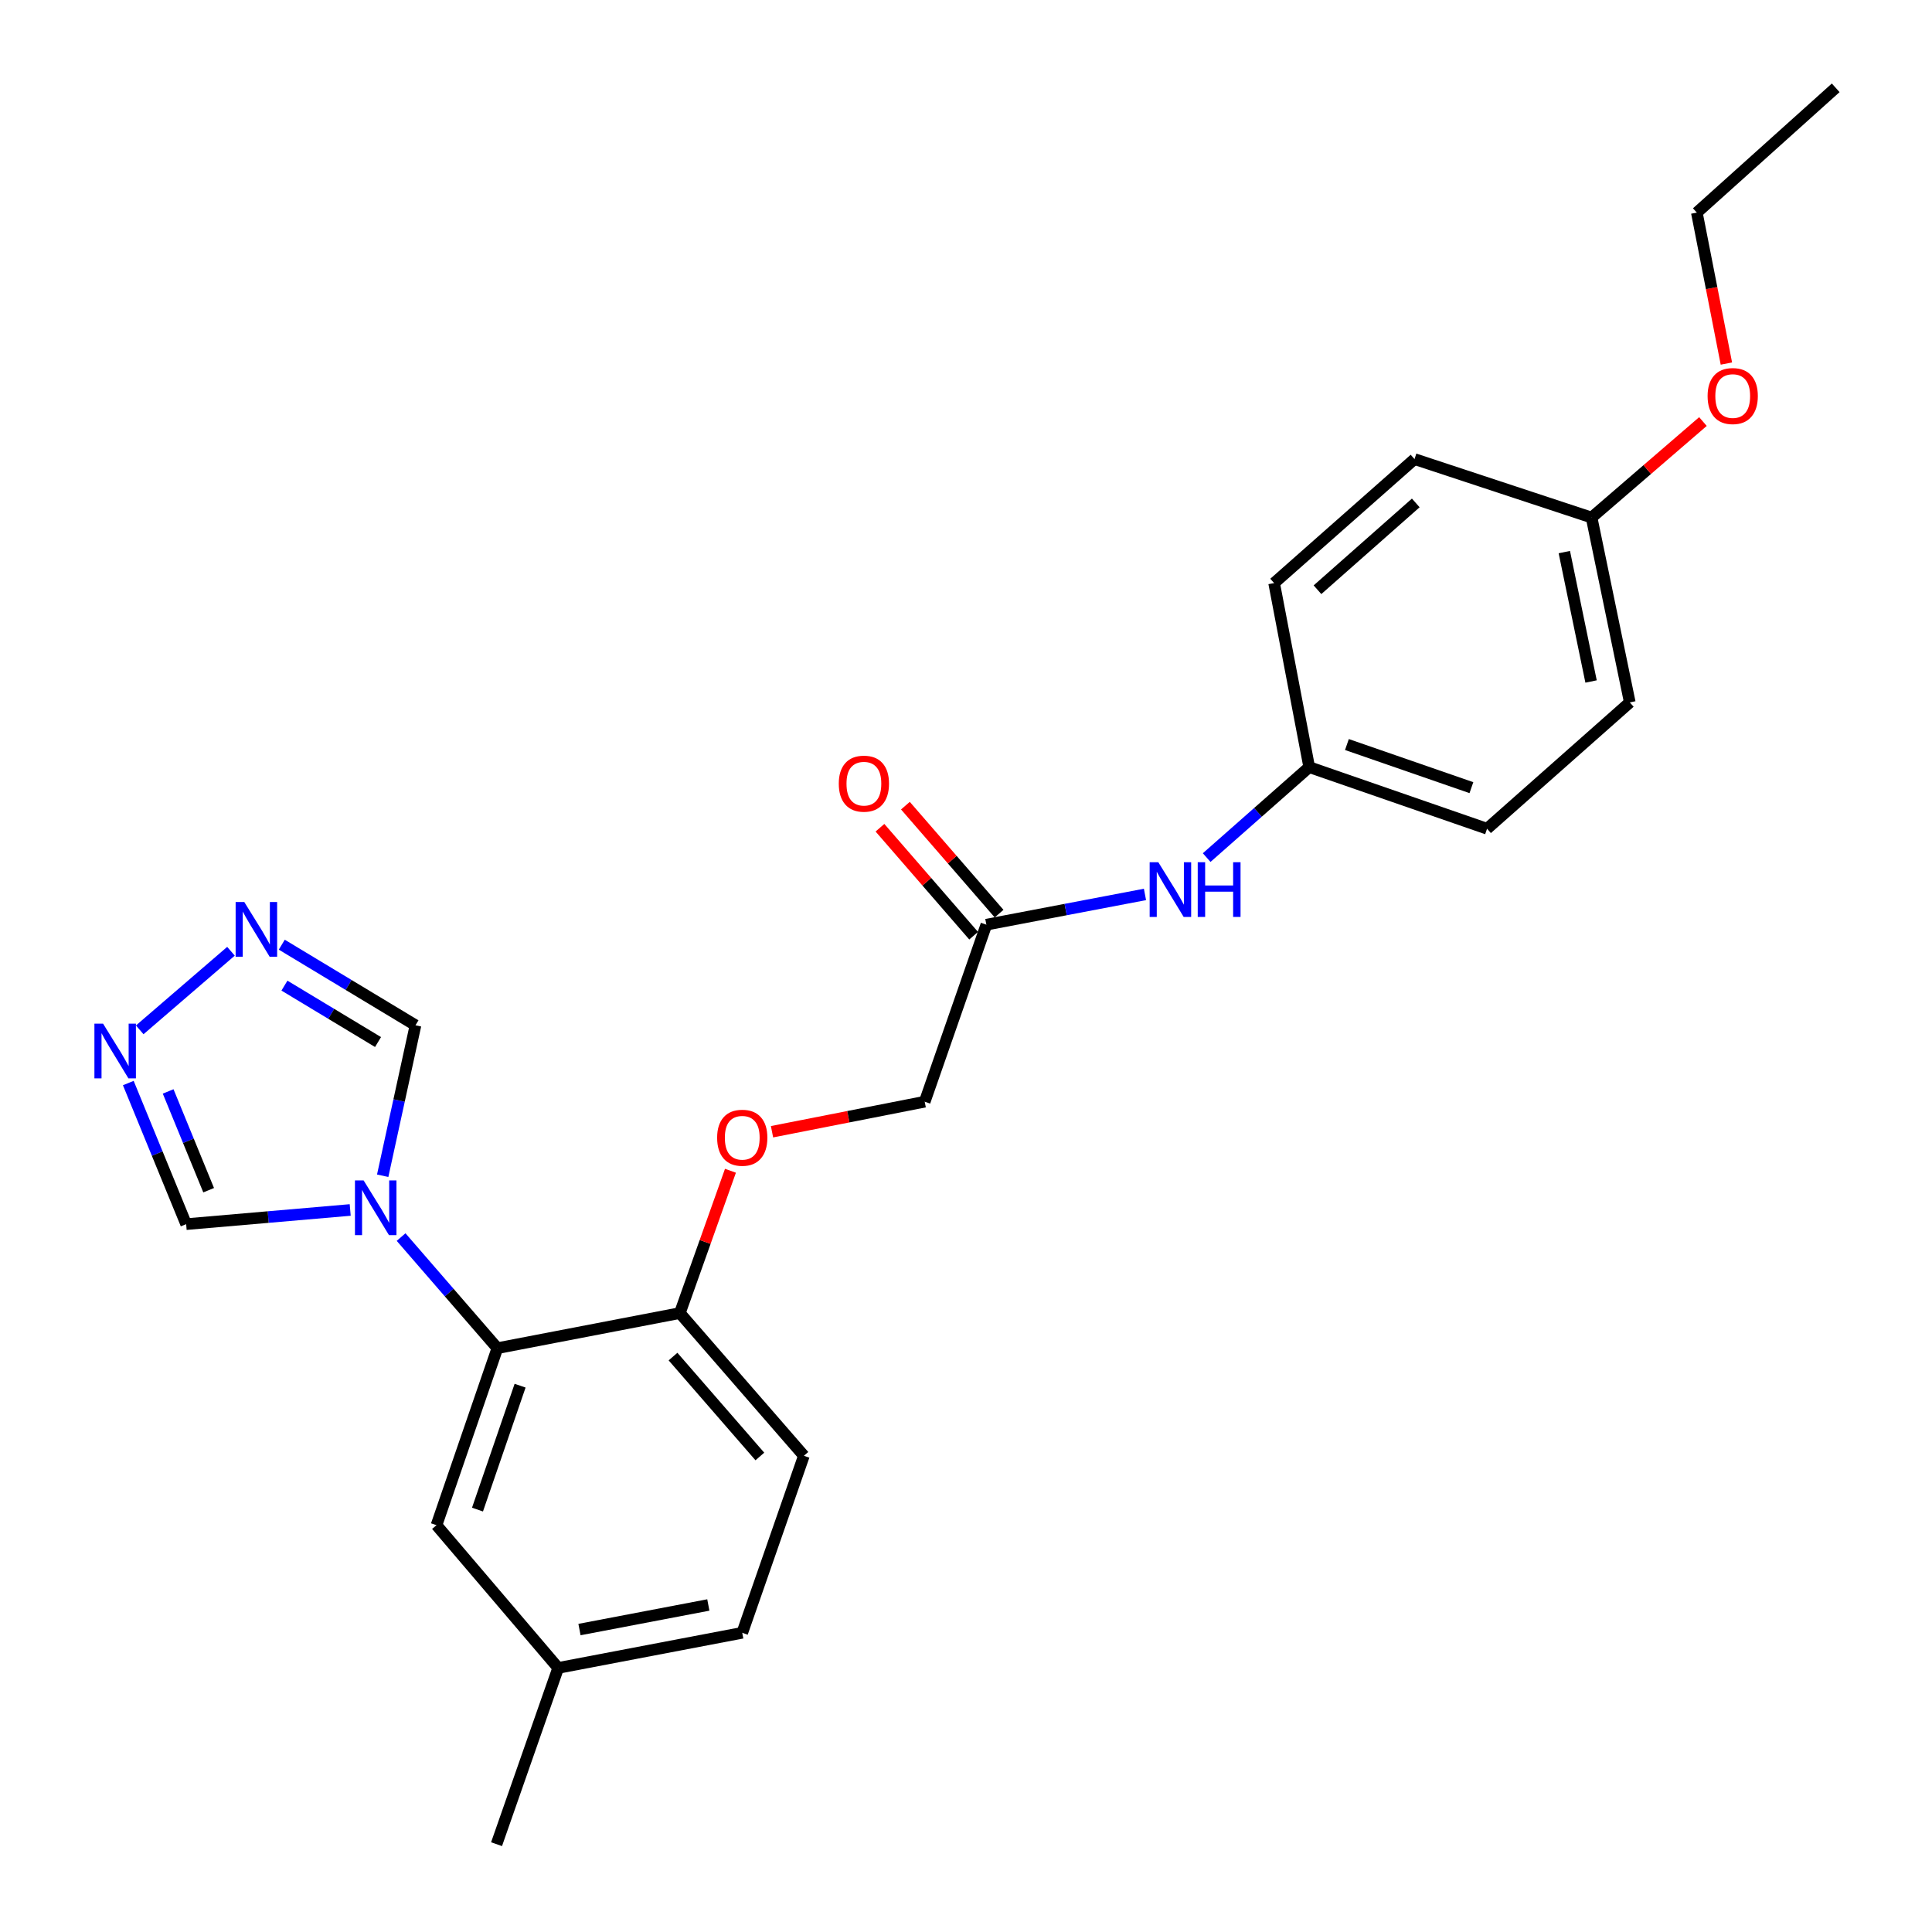 <?xml version='1.0' encoding='iso-8859-1'?>
<svg version='1.1' baseProfile='full'
              xmlns='http://www.w3.org/2000/svg'
                      xmlns:rdkit='http://www.rdkit.org/xml'
                      xmlns:xlink='http://www.w3.org/1999/xlink'
                  xml:space='preserve'
width='1000px' height='1000px' viewBox='0 0 1000 1000'>
<!-- END OF HEADER -->
<rect style='opacity:1.0;fill:#FFFFFF;stroke:none' width='1000' height='1000' x='0' y='0'> </rect>
<path class='bond-0' d='M 207.61,640.309 L 232.524,669.06' style='fill:none;fill-rule:evenodd;stroke:#0000FF;stroke-width:6px;stroke-linecap:butt;stroke-linejoin:miter;stroke-opacity:1' />
<path class='bond-0' d='M 232.524,669.06 L 257.439,697.811' style='fill:none;fill-rule:evenodd;stroke:#000000;stroke-width:6px;stroke-linecap:butt;stroke-linejoin:miter;stroke-opacity:1' />
<path class='bond-3' d='M 198.079,608.564 L 206.566,569.623' style='fill:none;fill-rule:evenodd;stroke:#0000FF;stroke-width:6px;stroke-linecap:butt;stroke-linejoin:miter;stroke-opacity:1' />
<path class='bond-3' d='M 206.566,569.623 L 215.053,530.682' style='fill:none;fill-rule:evenodd;stroke:#000000;stroke-width:6px;stroke-linecap:butt;stroke-linejoin:miter;stroke-opacity:1' />
<path class='bond-4' d='M 181.264,626.282 L 138.809,629.95' style='fill:none;fill-rule:evenodd;stroke:#0000FF;stroke-width:6px;stroke-linecap:butt;stroke-linejoin:miter;stroke-opacity:1' />
<path class='bond-4' d='M 138.809,629.95 L 96.355,633.618' style='fill:none;fill-rule:evenodd;stroke:#000000;stroke-width:6px;stroke-linecap:butt;stroke-linejoin:miter;stroke-opacity:1' />
<path class='bond-6' d='M 257.439,697.811 L 351.888,679.646' style='fill:none;fill-rule:evenodd;stroke:#000000;stroke-width:6px;stroke-linecap:butt;stroke-linejoin:miter;stroke-opacity:1' />
<path class='bond-8' d='M 257.439,697.811 L 225.933,789.431' style='fill:none;fill-rule:evenodd;stroke:#000000;stroke-width:6px;stroke-linecap:butt;stroke-linejoin:miter;stroke-opacity:1' />
<path class='bond-8' d='M 269.203,717.225 L 247.149,781.359' style='fill:none;fill-rule:evenodd;stroke:#000000;stroke-width:6px;stroke-linecap:butt;stroke-linejoin:miter;stroke-opacity:1' />
<path class='bond-1' d='M 145.848,488.964 L 180.451,509.823' style='fill:none;fill-rule:evenodd;stroke:#0000FF;stroke-width:6px;stroke-linecap:butt;stroke-linejoin:miter;stroke-opacity:1' />
<path class='bond-1' d='M 180.451,509.823 L 215.053,530.682' style='fill:none;fill-rule:evenodd;stroke:#000000;stroke-width:6px;stroke-linecap:butt;stroke-linejoin:miter;stroke-opacity:1' />
<path class='bond-1' d='M 147.226,510.156 L 171.448,524.758' style='fill:none;fill-rule:evenodd;stroke:#0000FF;stroke-width:6px;stroke-linecap:butt;stroke-linejoin:miter;stroke-opacity:1' />
<path class='bond-1' d='M 171.448,524.758 L 195.669,539.359' style='fill:none;fill-rule:evenodd;stroke:#000000;stroke-width:6px;stroke-linecap:butt;stroke-linejoin:miter;stroke-opacity:1' />
<path class='bond-25' d='M 119.553,492.369 L 72.326,533.048' style='fill:none;fill-rule:evenodd;stroke:#0000FF;stroke-width:6px;stroke-linecap:butt;stroke-linejoin:miter;stroke-opacity:1' />
<path class='bond-2' d='M 66.407,560.585 L 81.381,597.101' style='fill:none;fill-rule:evenodd;stroke:#0000FF;stroke-width:6px;stroke-linecap:butt;stroke-linejoin:miter;stroke-opacity:1' />
<path class='bond-2' d='M 81.381,597.101 L 96.355,633.618' style='fill:none;fill-rule:evenodd;stroke:#000000;stroke-width:6px;stroke-linecap:butt;stroke-linejoin:miter;stroke-opacity:1' />
<path class='bond-2' d='M 87.034,564.924 L 97.516,590.485' style='fill:none;fill-rule:evenodd;stroke:#0000FF;stroke-width:6px;stroke-linecap:butt;stroke-linejoin:miter;stroke-opacity:1' />
<path class='bond-2' d='M 97.516,590.485 L 107.997,616.047' style='fill:none;fill-rule:evenodd;stroke:#000000;stroke-width:6px;stroke-linecap:butt;stroke-linejoin:miter;stroke-opacity:1' />
<path class='bond-5' d='M 510.54,478.609 L 478.627,570.239' style='fill:none;fill-rule:evenodd;stroke:#000000;stroke-width:6px;stroke-linecap:butt;stroke-linejoin:miter;stroke-opacity:1' />
<path class='bond-7' d='M 510.54,478.609 L 551.589,470.781' style='fill:none;fill-rule:evenodd;stroke:#000000;stroke-width:6px;stroke-linecap:butt;stroke-linejoin:miter;stroke-opacity:1' />
<path class='bond-7' d='M 551.589,470.781 L 592.638,462.954' style='fill:none;fill-rule:evenodd;stroke:#0000FF;stroke-width:6px;stroke-linecap:butt;stroke-linejoin:miter;stroke-opacity:1' />
<path class='bond-10' d='M 517.126,472.895 L 492.883,444.95' style='fill:none;fill-rule:evenodd;stroke:#000000;stroke-width:6px;stroke-linecap:butt;stroke-linejoin:miter;stroke-opacity:1' />
<path class='bond-10' d='M 492.883,444.95 L 468.64,417.006' style='fill:none;fill-rule:evenodd;stroke:#FF0000;stroke-width:6px;stroke-linecap:butt;stroke-linejoin:miter;stroke-opacity:1' />
<path class='bond-10' d='M 503.953,484.323 L 479.71,456.378' style='fill:none;fill-rule:evenodd;stroke:#000000;stroke-width:6px;stroke-linecap:butt;stroke-linejoin:miter;stroke-opacity:1' />
<path class='bond-10' d='M 479.71,456.378 L 455.467,428.433' style='fill:none;fill-rule:evenodd;stroke:#FF0000;stroke-width:6px;stroke-linecap:butt;stroke-linejoin:miter;stroke-opacity:1' />
<path class='bond-9' d='M 351.888,679.646 L 364.985,642.813' style='fill:none;fill-rule:evenodd;stroke:#000000;stroke-width:6px;stroke-linecap:butt;stroke-linejoin:miter;stroke-opacity:1' />
<path class='bond-9' d='M 364.985,642.813 L 378.082,605.981' style='fill:none;fill-rule:evenodd;stroke:#FF0000;stroke-width:6px;stroke-linecap:butt;stroke-linejoin:miter;stroke-opacity:1' />
<path class='bond-11' d='M 351.888,679.646 L 416.091,753.508' style='fill:none;fill-rule:evenodd;stroke:#000000;stroke-width:6px;stroke-linecap:butt;stroke-linejoin:miter;stroke-opacity:1' />
<path class='bond-11' d='M 348.357,702.166 L 393.299,753.869' style='fill:none;fill-rule:evenodd;stroke:#000000;stroke-width:6px;stroke-linecap:butt;stroke-linejoin:miter;stroke-opacity:1' />
<path class='bond-13' d='M 624.569,443.888 L 651.109,420.476' style='fill:none;fill-rule:evenodd;stroke:#0000FF;stroke-width:6px;stroke-linecap:butt;stroke-linejoin:miter;stroke-opacity:1' />
<path class='bond-13' d='M 651.109,420.476 L 677.649,397.064' style='fill:none;fill-rule:evenodd;stroke:#000000;stroke-width:6px;stroke-linecap:butt;stroke-linejoin:miter;stroke-opacity:1' />
<path class='bond-14' d='M 225.933,789.431 L 288.915,863.313' style='fill:none;fill-rule:evenodd;stroke:#000000;stroke-width:6px;stroke-linecap:butt;stroke-linejoin:miter;stroke-opacity:1' />
<path class='bond-12' d='M 399.594,585.781 L 439.111,578.01' style='fill:none;fill-rule:evenodd;stroke:#FF0000;stroke-width:6px;stroke-linecap:butt;stroke-linejoin:miter;stroke-opacity:1' />
<path class='bond-12' d='M 439.111,578.01 L 478.627,570.239' style='fill:none;fill-rule:evenodd;stroke:#000000;stroke-width:6px;stroke-linecap:butt;stroke-linejoin:miter;stroke-opacity:1' />
<path class='bond-26' d='M 416.091,753.508 L 384.188,845.138' style='fill:none;fill-rule:evenodd;stroke:#000000;stroke-width:6px;stroke-linecap:butt;stroke-linejoin:miter;stroke-opacity:1' />
<path class='bond-17' d='M 677.649,397.064 L 659.484,301.801' style='fill:none;fill-rule:evenodd;stroke:#000000;stroke-width:6px;stroke-linecap:butt;stroke-linejoin:miter;stroke-opacity:1' />
<path class='bond-18' d='M 677.649,397.064 L 769.696,428.948' style='fill:none;fill-rule:evenodd;stroke:#000000;stroke-width:6px;stroke-linecap:butt;stroke-linejoin:miter;stroke-opacity:1' />
<path class='bond-18' d='M 697.164,385.369 L 761.597,407.687' style='fill:none;fill-rule:evenodd;stroke:#000000;stroke-width:6px;stroke-linecap:butt;stroke-linejoin:miter;stroke-opacity:1' />
<path class='bond-16' d='M 288.915,863.313 L 384.188,845.138' style='fill:none;fill-rule:evenodd;stroke:#000000;stroke-width:6px;stroke-linecap:butt;stroke-linejoin:miter;stroke-opacity:1' />
<path class='bond-16' d='M 299.938,843.457 L 366.629,830.735' style='fill:none;fill-rule:evenodd;stroke:#000000;stroke-width:6px;stroke-linecap:butt;stroke-linejoin:miter;stroke-opacity:1' />
<path class='bond-22' d='M 288.915,863.313 L 257.012,954.545' style='fill:none;fill-rule:evenodd;stroke:#000000;stroke-width:6px;stroke-linecap:butt;stroke-linejoin:miter;stroke-opacity:1' />
<path class='bond-15' d='M 823.804,267.883 L 843.577,363.563' style='fill:none;fill-rule:evenodd;stroke:#000000;stroke-width:6px;stroke-linecap:butt;stroke-linejoin:miter;stroke-opacity:1' />
<path class='bond-15' d='M 809.692,285.764 L 823.534,352.74' style='fill:none;fill-rule:evenodd;stroke:#000000;stroke-width:6px;stroke-linecap:butt;stroke-linejoin:miter;stroke-opacity:1' />
<path class='bond-21' d='M 823.804,267.883 L 852.622,243.04' style='fill:none;fill-rule:evenodd;stroke:#000000;stroke-width:6px;stroke-linecap:butt;stroke-linejoin:miter;stroke-opacity:1' />
<path class='bond-21' d='M 852.622,243.04 L 881.441,218.196' style='fill:none;fill-rule:evenodd;stroke:#FF0000;stroke-width:6px;stroke-linecap:butt;stroke-linejoin:miter;stroke-opacity:1' />
<path class='bond-27' d='M 823.804,267.883 L 732.155,237.618' style='fill:none;fill-rule:evenodd;stroke:#000000;stroke-width:6px;stroke-linecap:butt;stroke-linejoin:miter;stroke-opacity:1' />
<path class='bond-19' d='M 659.484,301.801 L 732.155,237.618' style='fill:none;fill-rule:evenodd;stroke:#000000;stroke-width:6px;stroke-linecap:butt;stroke-linejoin:miter;stroke-opacity:1' />
<path class='bond-19' d='M 681.929,305.244 L 732.798,260.316' style='fill:none;fill-rule:evenodd;stroke:#000000;stroke-width:6px;stroke-linecap:butt;stroke-linejoin:miter;stroke-opacity:1' />
<path class='bond-20' d='M 769.696,428.948 L 843.577,363.563' style='fill:none;fill-rule:evenodd;stroke:#000000;stroke-width:6px;stroke-linecap:butt;stroke-linejoin:miter;stroke-opacity:1' />
<path class='bond-23' d='M 893.575,188.174 L 885.928,149.11' style='fill:none;fill-rule:evenodd;stroke:#FF0000;stroke-width:6px;stroke-linecap:butt;stroke-linejoin:miter;stroke-opacity:1' />
<path class='bond-23' d='M 885.928,149.11 L 878.28,110.045' style='fill:none;fill-rule:evenodd;stroke:#000000;stroke-width:6px;stroke-linecap:butt;stroke-linejoin:miter;stroke-opacity:1' />
<path class='bond-24' d='M 878.28,110.045 L 950.156,45.455' style='fill:none;fill-rule:evenodd;stroke:#000000;stroke-width:6px;stroke-linecap:butt;stroke-linejoin:miter;stroke-opacity:1' />
<path  class='atom-0' d='M 188.206 610.981
L 197.486 625.981
Q 198.406 627.461, 199.886 630.141
Q 201.366 632.821, 201.446 632.981
L 201.446 610.981
L 205.206 610.981
L 205.206 639.301
L 201.326 639.301
L 191.366 622.901
Q 190.206 620.981, 188.966 618.781
Q 187.766 616.581, 187.406 615.901
L 187.406 639.301
L 183.726 639.301
L 183.726 610.981
L 188.206 610.981
' fill='#0000FF'/>
<path  class='atom-2' d='M 126.444 466.88
L 135.724 481.88
Q 136.644 483.36, 138.124 486.04
Q 139.604 488.72, 139.684 488.88
L 139.684 466.88
L 143.444 466.88
L 143.444 495.2
L 139.564 495.2
L 129.604 478.8
Q 128.444 476.88, 127.204 474.68
Q 126.004 472.48, 125.644 471.8
L 125.644 495.2
L 121.964 495.2
L 121.964 466.88
L 126.444 466.88
' fill='#0000FF'/>
<path  class='atom-3' d='M 53.348 529.843
L 62.628 544.843
Q 63.548 546.323, 65.028 549.003
Q 66.508 551.683, 66.588 551.843
L 66.588 529.843
L 70.348 529.843
L 70.348 558.163
L 66.468 558.163
L 56.508 541.763
Q 55.348 539.843, 54.108 537.643
Q 52.908 535.443, 52.548 534.763
L 52.548 558.163
L 48.868 558.163
L 48.868 529.843
L 53.348 529.843
' fill='#0000FF'/>
<path  class='atom-8' d='M 599.543 446.284
L 608.823 461.284
Q 609.743 462.764, 611.223 465.444
Q 612.703 468.124, 612.783 468.284
L 612.783 446.284
L 616.543 446.284
L 616.543 474.604
L 612.663 474.604
L 602.703 458.204
Q 601.543 456.284, 600.303 454.084
Q 599.103 451.884, 598.743 451.204
L 598.743 474.604
L 595.063 474.604
L 595.063 446.284
L 599.543 446.284
' fill='#0000FF'/>
<path  class='atom-8' d='M 619.943 446.284
L 623.783 446.284
L 623.783 458.324
L 638.263 458.324
L 638.263 446.284
L 642.103 446.284
L 642.103 474.604
L 638.263 474.604
L 638.263 461.524
L 623.783 461.524
L 623.783 474.604
L 619.943 474.604
L 619.943 446.284
' fill='#0000FF'/>
<path  class='atom-10' d='M 371.188 588.891
Q 371.188 582.091, 374.548 578.291
Q 377.908 574.491, 384.188 574.491
Q 390.468 574.491, 393.828 578.291
Q 397.188 582.091, 397.188 588.891
Q 397.188 595.771, 393.788 599.691
Q 390.388 603.571, 384.188 603.571
Q 377.948 603.571, 374.548 599.691
Q 371.188 595.811, 371.188 588.891
M 384.188 600.371
Q 388.508 600.371, 390.828 597.491
Q 393.188 594.571, 393.188 588.891
Q 393.188 583.331, 390.828 580.531
Q 388.508 577.691, 384.188 577.691
Q 379.868 577.691, 377.508 580.491
Q 375.188 583.291, 375.188 588.891
Q 375.188 594.611, 377.508 597.491
Q 379.868 600.371, 384.188 600.371
' fill='#FF0000'/>
<path  class='atom-11' d='M 434.151 405.621
Q 434.151 398.821, 437.511 395.021
Q 440.871 391.221, 447.151 391.221
Q 453.431 391.221, 456.791 395.021
Q 460.151 398.821, 460.151 405.621
Q 460.151 412.501, 456.751 416.421
Q 453.351 420.301, 447.151 420.301
Q 440.911 420.301, 437.511 416.421
Q 434.151 412.541, 434.151 405.621
M 447.151 417.101
Q 451.471 417.101, 453.791 414.221
Q 456.151 411.301, 456.151 405.621
Q 456.151 400.061, 453.791 397.261
Q 451.471 394.421, 447.151 394.421
Q 442.831 394.421, 440.471 397.221
Q 438.151 400.021, 438.151 405.621
Q 438.151 411.341, 440.471 414.221
Q 442.831 417.101, 447.151 417.101
' fill='#FF0000'/>
<path  class='atom-22' d='M 883.852 204.991
Q 883.852 198.191, 887.212 194.391
Q 890.572 190.591, 896.852 190.591
Q 903.132 190.591, 906.492 194.391
Q 909.852 198.191, 909.852 204.991
Q 909.852 211.871, 906.452 215.791
Q 903.052 219.671, 896.852 219.671
Q 890.612 219.671, 887.212 215.791
Q 883.852 211.911, 883.852 204.991
M 896.852 216.471
Q 901.172 216.471, 903.492 213.591
Q 905.852 210.671, 905.852 204.991
Q 905.852 199.431, 903.492 196.631
Q 901.172 193.791, 896.852 193.791
Q 892.532 193.791, 890.172 196.591
Q 887.852 199.391, 887.852 204.991
Q 887.852 210.711, 890.172 213.591
Q 892.532 216.471, 896.852 216.471
' fill='#FF0000'/>
</svg>
